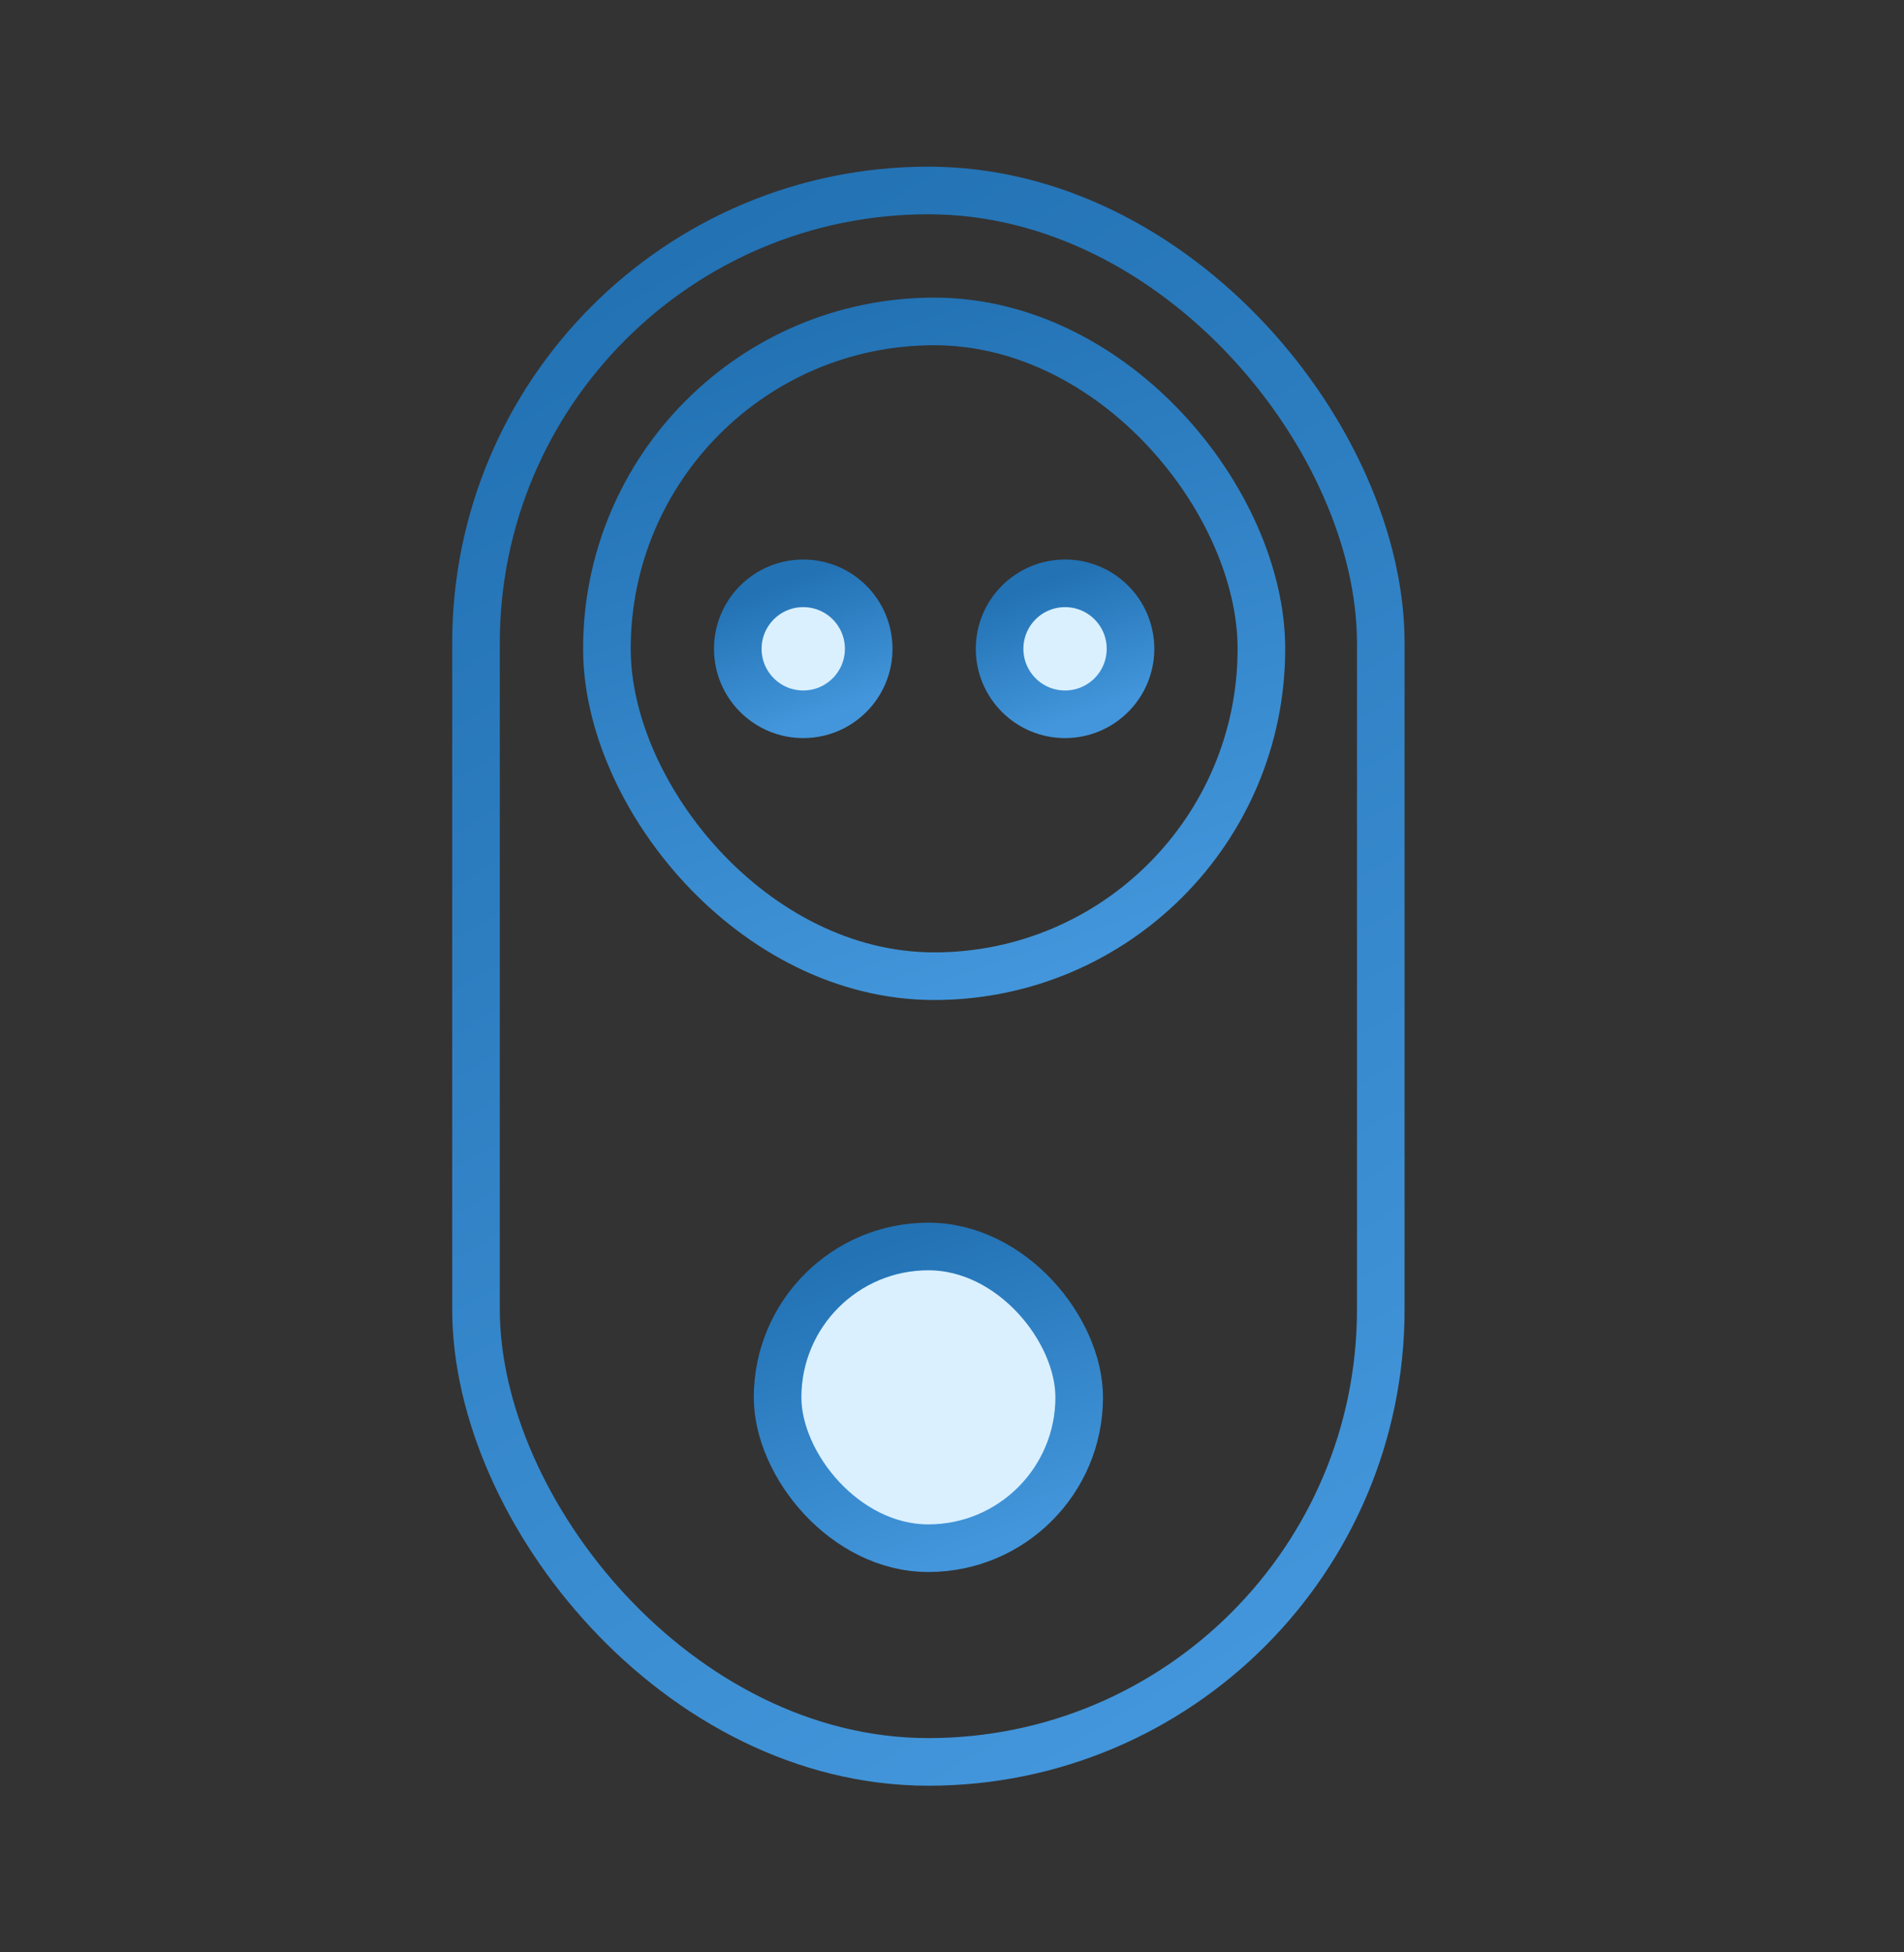 <svg width="40" height="41" viewBox="0 0 40 41" fill="none" xmlns="http://www.w3.org/2000/svg">
<rect x="0" y="0" width="40" height="41" fill="#333333" stroke="none"/>
<g clip-path="url(#clip0_7419_16311)">
<rect x="10" y="4" width="19.008" height="33" rx="9.504" stroke="url(#paint0_linear_7419_16311)" stroke-miterlimit="10"/>
<rect x="12.75" y="6.75" width="13.75" height="13.75" rx="6.875" stroke="url(#paint1_linear_7419_16311)" stroke-miterlimit="10"/>
<rect x="16.336" y="26.176" width="6.336" height="6.336" rx="3.168" fill="#DAF0FE" stroke="url(#paint2_linear_7419_16311)" stroke-miterlimit="10"/>
<circle cx="16.875" cy="13.625" r="1.375" fill="#DAF0FE" stroke="url(#paint3_linear_7419_16311)" stroke-miterlimit="10"/>
<circle cx="22.375" cy="13.625" r="1.375" fill="#DAF0FE" stroke="url(#paint4_linear_7419_16311)" stroke-miterlimit="10"/>
</g>
<defs>
<linearGradient id="paint0_linear_7419_16311" x1="22.776" y1="37" x2="6.52" y2="9.806" gradientUnits="userSpaceOnUse">
<stop stop-color="#4396DB"/>
<stop offset="1" stop-color="#2272B4"/>
</linearGradient>
<linearGradient id="paint1_linear_7419_16311" x1="21.992" y1="20.5" x2="17.258" y2="6.75" gradientUnits="userSpaceOnUse">
<stop stop-color="#4396DB"/>
<stop offset="1" stop-color="#2272B4"/>
</linearGradient>
<linearGradient id="paint2_linear_7419_16311" x1="20.595" y1="32.512" x2="18.413" y2="26.176" gradientUnits="userSpaceOnUse">
<stop stop-color="#4396DB"/>
<stop offset="1" stop-color="#2272B4"/>
</linearGradient>
<linearGradient id="paint3_linear_7419_16311" x1="17.349" y1="15" x2="16.401" y2="12.25" gradientUnits="userSpaceOnUse">
<stop stop-color="#4396DB"/>
<stop offset="1" stop-color="#2272B4"/>
</linearGradient>
<linearGradient id="paint4_linear_7419_16311" x1="22.849" y1="15" x2="21.901" y2="12.25" gradientUnits="userSpaceOnUse">
<stop stop-color="#4396DB"/>
<stop offset="1" stop-color="#2272B4"/>
</linearGradient>
<clipPath id="clip0_7419_16311">
<rect width="40" height="40" fill="white" transform="translate(0 0.5)"/>
</clipPath>
</defs>
</svg>
